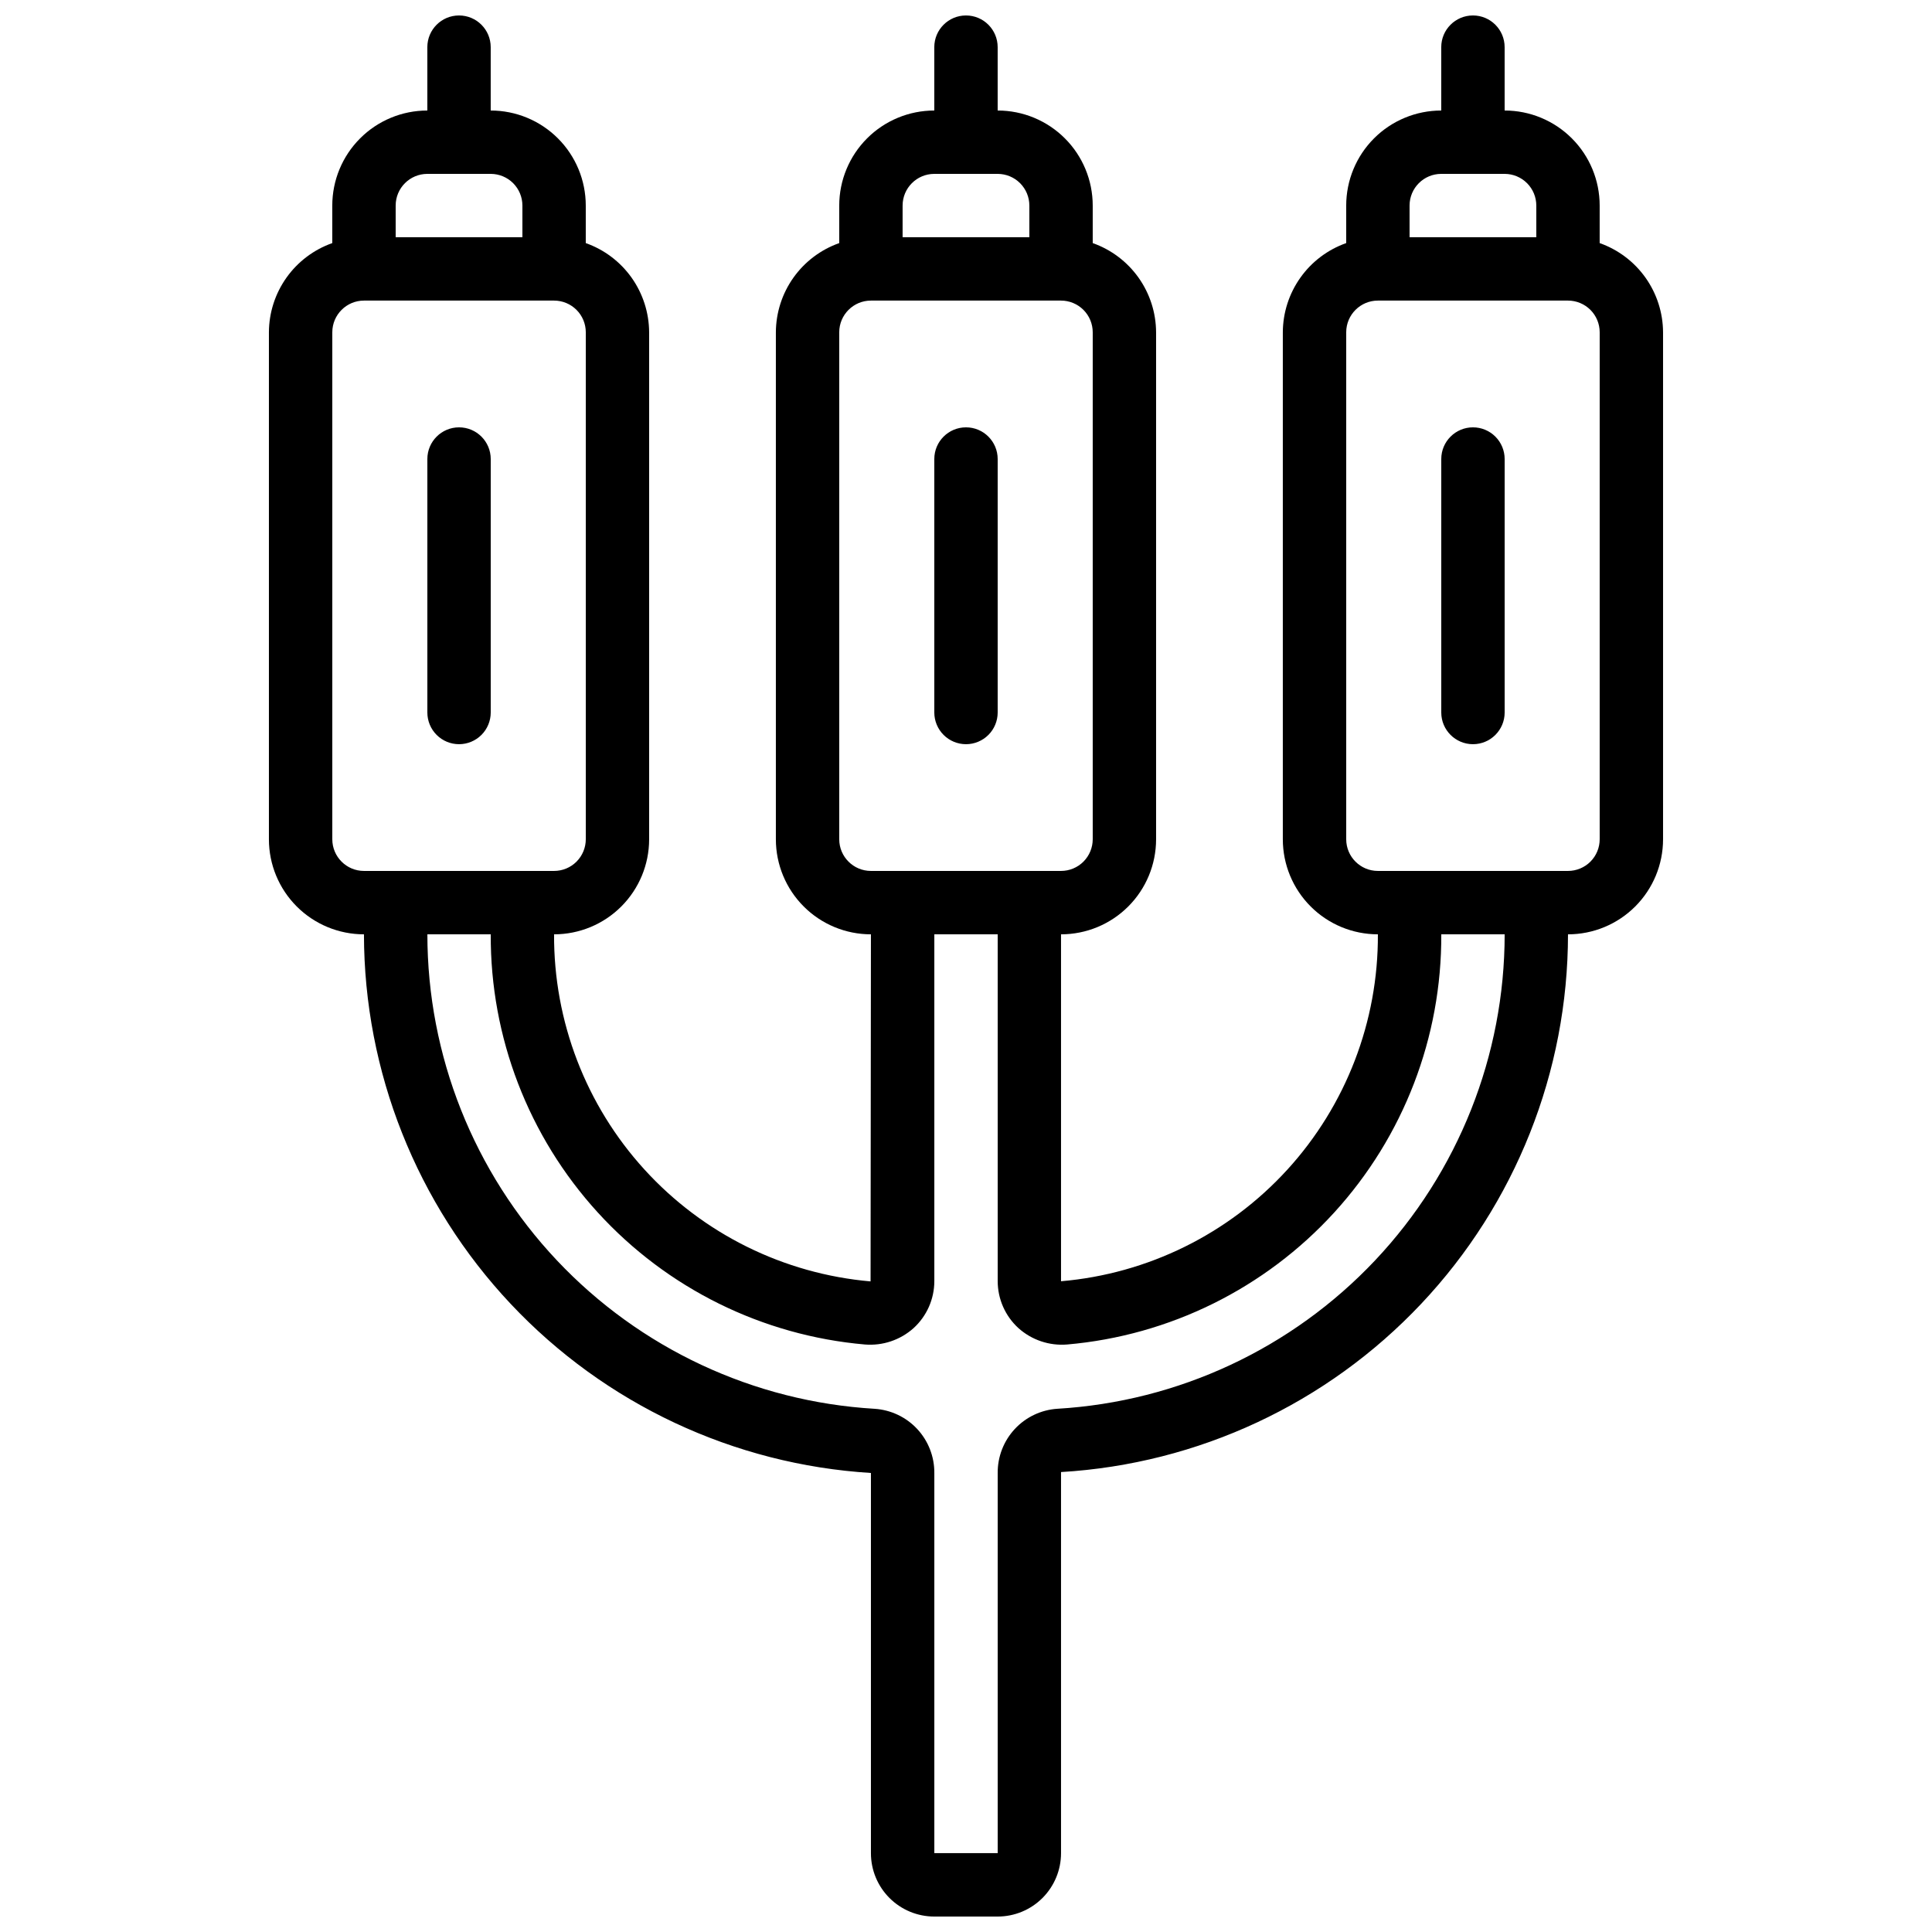 <?xml version="1.0" encoding="UTF-8"?>
<!-- Uploaded to: ICON Repo, www.iconrepo.com, Generator: ICON Repo Mixer Tools -->
<svg width="800px" height="800px" version="1.1" viewBox="144 144 512 512" xmlns="http://www.w3.org/2000/svg">
 <defs>
  <clipPath id="a">
   <path d="m215 148.09h370v503.81h-370z"/>
  </clipPath>
 </defs>
 <g clip-path="url(#a)">
  <path d="m567.93 208.42v-9.941c0-6.684-2.652-13.09-7.375-17.812-4.727-4.727-11.133-7.379-17.812-7.379v-16.793c0-4.641-3.762-8.398-8.398-8.398-4.637 0-8.398 3.758-8.398 8.398v16.793c-6.68 0-13.086 2.652-17.812 7.379-4.723 4.723-7.375 11.129-7.375 17.812v9.941c-4.894 1.73-9.137 4.93-12.141 9.16-3.008 4.234-4.633 9.293-4.656 14.484v134.35c0 6.684 2.656 13.09 7.379 17.812 4.727 4.727 11.133 7.379 17.812 7.379 0.121 23.074-8.453 45.344-24.012 62.383-15.562 17.035-36.965 27.586-59.957 29.555v-91.938c6.684 0 13.09-2.652 17.812-7.379 4.727-4.723 7.379-11.129 7.379-17.812v-134.35c-0.02-5.191-1.645-10.25-4.652-14.484-3.004-4.231-7.246-7.43-12.141-9.16v-9.941c0-6.684-2.652-13.09-7.379-17.812-4.723-4.727-11.129-7.379-17.812-7.379v-16.793c0-4.641-3.758-8.398-8.395-8.398-4.641 0-8.398 3.758-8.398 8.398v16.793c-6.68 0-13.09 2.652-17.812 7.379-4.723 4.723-7.379 11.129-7.379 17.812v9.941c-4.894 1.73-9.133 4.93-12.141 9.16-3.004 4.234-4.629 9.293-4.652 14.484v134.35c0 6.684 2.656 13.09 7.379 17.812 4.723 4.727 11.133 7.379 17.812 7.379l-0.094 91.98c-22.973-2.004-44.355-12.574-59.895-29.617-15.539-17.039-24.098-39.301-23.98-62.363 6.68 0 13.09-2.652 17.812-7.379 4.723-4.723 7.379-11.129 7.379-17.812v-134.35c-0.023-5.191-1.648-10.25-4.652-14.484-3.008-4.231-7.246-7.43-12.141-9.16v-9.941c0-6.684-2.656-13.09-7.379-17.812-4.727-4.727-11.133-7.379-17.812-7.379v-16.793c0-4.641-3.762-8.398-8.398-8.398-4.637 0-8.395 3.758-8.395 8.398v16.793c-6.684 0-13.09 2.652-17.812 7.379-4.727 4.723-7.379 11.129-7.379 17.812v9.941c-4.894 1.73-9.137 4.93-12.141 9.16-3.008 4.234-4.633 9.293-4.652 14.484v134.35c0 6.684 2.652 13.09 7.375 17.812 4.727 4.727 11.133 7.379 17.812 7.379 0.043 36.418 13.957 71.453 38.918 97.973 24.957 26.516 59.086 42.527 95.434 44.773v100.76c0 4.453 1.77 8.727 4.918 11.875 3.148 3.148 7.422 4.918 11.875 4.918h16.793c4.453 0 8.727-1.77 11.875-4.918 3.148-3.148 4.918-7.422 4.918-11.875v-101c36.34-2.156 70.48-18.105 95.453-44.594 24.969-26.484 38.883-61.508 38.898-97.91 6.68 0 13.086-2.652 17.812-7.379 4.723-4.723 7.379-11.129 7.379-17.812v-134.35c-0.023-5.191-1.648-10.25-4.656-14.484-3.004-4.231-7.246-7.43-12.141-9.16zm-50.379-9.941c0-4.641 3.758-8.398 8.395-8.398h16.797c2.227 0 4.359 0.883 5.938 2.461 1.574 1.574 2.457 3.707 2.457 5.938v8.395h-33.586zm-134.35 0c0-4.641 3.762-8.398 8.398-8.398h16.793c2.227 0 4.363 0.883 5.938 2.461 1.574 1.574 2.461 3.707 2.461 5.938v8.395h-33.59zm-16.793 167.93v-134.35c0-4.637 3.762-8.398 8.398-8.398h50.383-0.004c2.227 0 4.363 0.887 5.938 2.461s2.461 3.711 2.461 5.938v134.35c0 2.227-0.887 4.363-2.461 5.938-1.574 1.574-3.711 2.461-5.938 2.461h-50.379c-4.637 0-8.398-3.762-8.398-8.398zm-117.55-167.93c0-4.641 3.758-8.398 8.398-8.398h16.793c2.227 0 4.363 0.883 5.938 2.461 1.574 1.574 2.457 3.707 2.457 5.938v8.395h-33.586zm-16.793 167.93v-134.35c0-4.637 3.758-8.398 8.395-8.398h50.383c2.227 0 4.363 0.887 5.938 2.461 1.574 1.574 2.461 3.711 2.461 5.938v134.35c0 2.227-0.887 4.363-2.461 5.938-1.574 1.574-3.711 2.461-5.938 2.461h-50.383c-4.637 0-8.395-3.762-8.395-8.398zm192.14 150.93c-4.305 0.285-8.34 2.203-11.277 5.363-2.938 3.164-4.559 7.324-4.527 11.641v100.76h-16.793v-100.76c0.027-4.316-1.594-8.477-4.531-11.637-2.938-3.16-6.973-5.074-11.281-5.359-32.062-1.898-62.191-15.977-84.223-39.348-22.035-23.375-34.309-54.281-34.312-86.402h16.793c-0.137 27.258 9.984 53.566 28.352 73.707 18.367 20.137 43.637 32.633 70.789 35 4.727 0.387 9.402-1.184 12.93-4.352 3.488-3.188 5.477-7.695 5.484-12.418v-91.938h16.793v91.938c0.008 4.723 1.996 9.23 5.484 12.418 3.527 3.168 8.207 4.742 12.93 4.352 27.156-2.367 52.426-14.863 70.793-35 18.367-20.141 28.484-46.449 28.348-73.707h16.797c-0.008 32.121-12.285 63.027-34.32 86.398-22.035 23.371-52.164 37.445-84.227 39.344zm143.73-150.93c0 2.227-0.883 4.363-2.457 5.938-1.574 1.574-3.711 2.461-5.938 2.461h-50.383c-4.637 0-8.395-3.762-8.395-8.398v-134.35c0-4.637 3.758-8.398 8.395-8.398h50.383c2.227 0 4.363 0.887 5.938 2.461 1.574 1.574 2.457 3.711 2.457 5.938z"/>
 </g>
 <path d="m400 341.22c2.227 0 4.359-0.887 5.938-2.461 1.574-1.574 2.457-3.711 2.457-5.938v-67.176c0-4.637-3.758-8.395-8.395-8.395-4.641 0-8.398 3.758-8.398 8.395v67.176c0 2.227 0.887 4.363 2.461 5.938s3.711 2.461 5.938 2.461z"/>
 <path d="m265.65 341.22c2.227 0 4.363-0.887 5.938-2.461 1.574-1.574 2.461-3.711 2.461-5.938v-67.176c0-4.637-3.762-8.395-8.398-8.395-4.637 0-8.395 3.758-8.395 8.395v67.176c0 2.227 0.883 4.363 2.457 5.938 1.574 1.574 3.711 2.461 5.938 2.461z"/>
 <path d="m534.35 257.25c-4.637 0-8.398 3.758-8.398 8.395v67.176c0 4.637 3.762 8.398 8.398 8.398 4.637 0 8.398-3.762 8.398-8.398v-67.176c0-2.227-0.887-4.363-2.461-5.938-1.574-1.574-3.711-2.457-5.938-2.457z"/>
</svg>